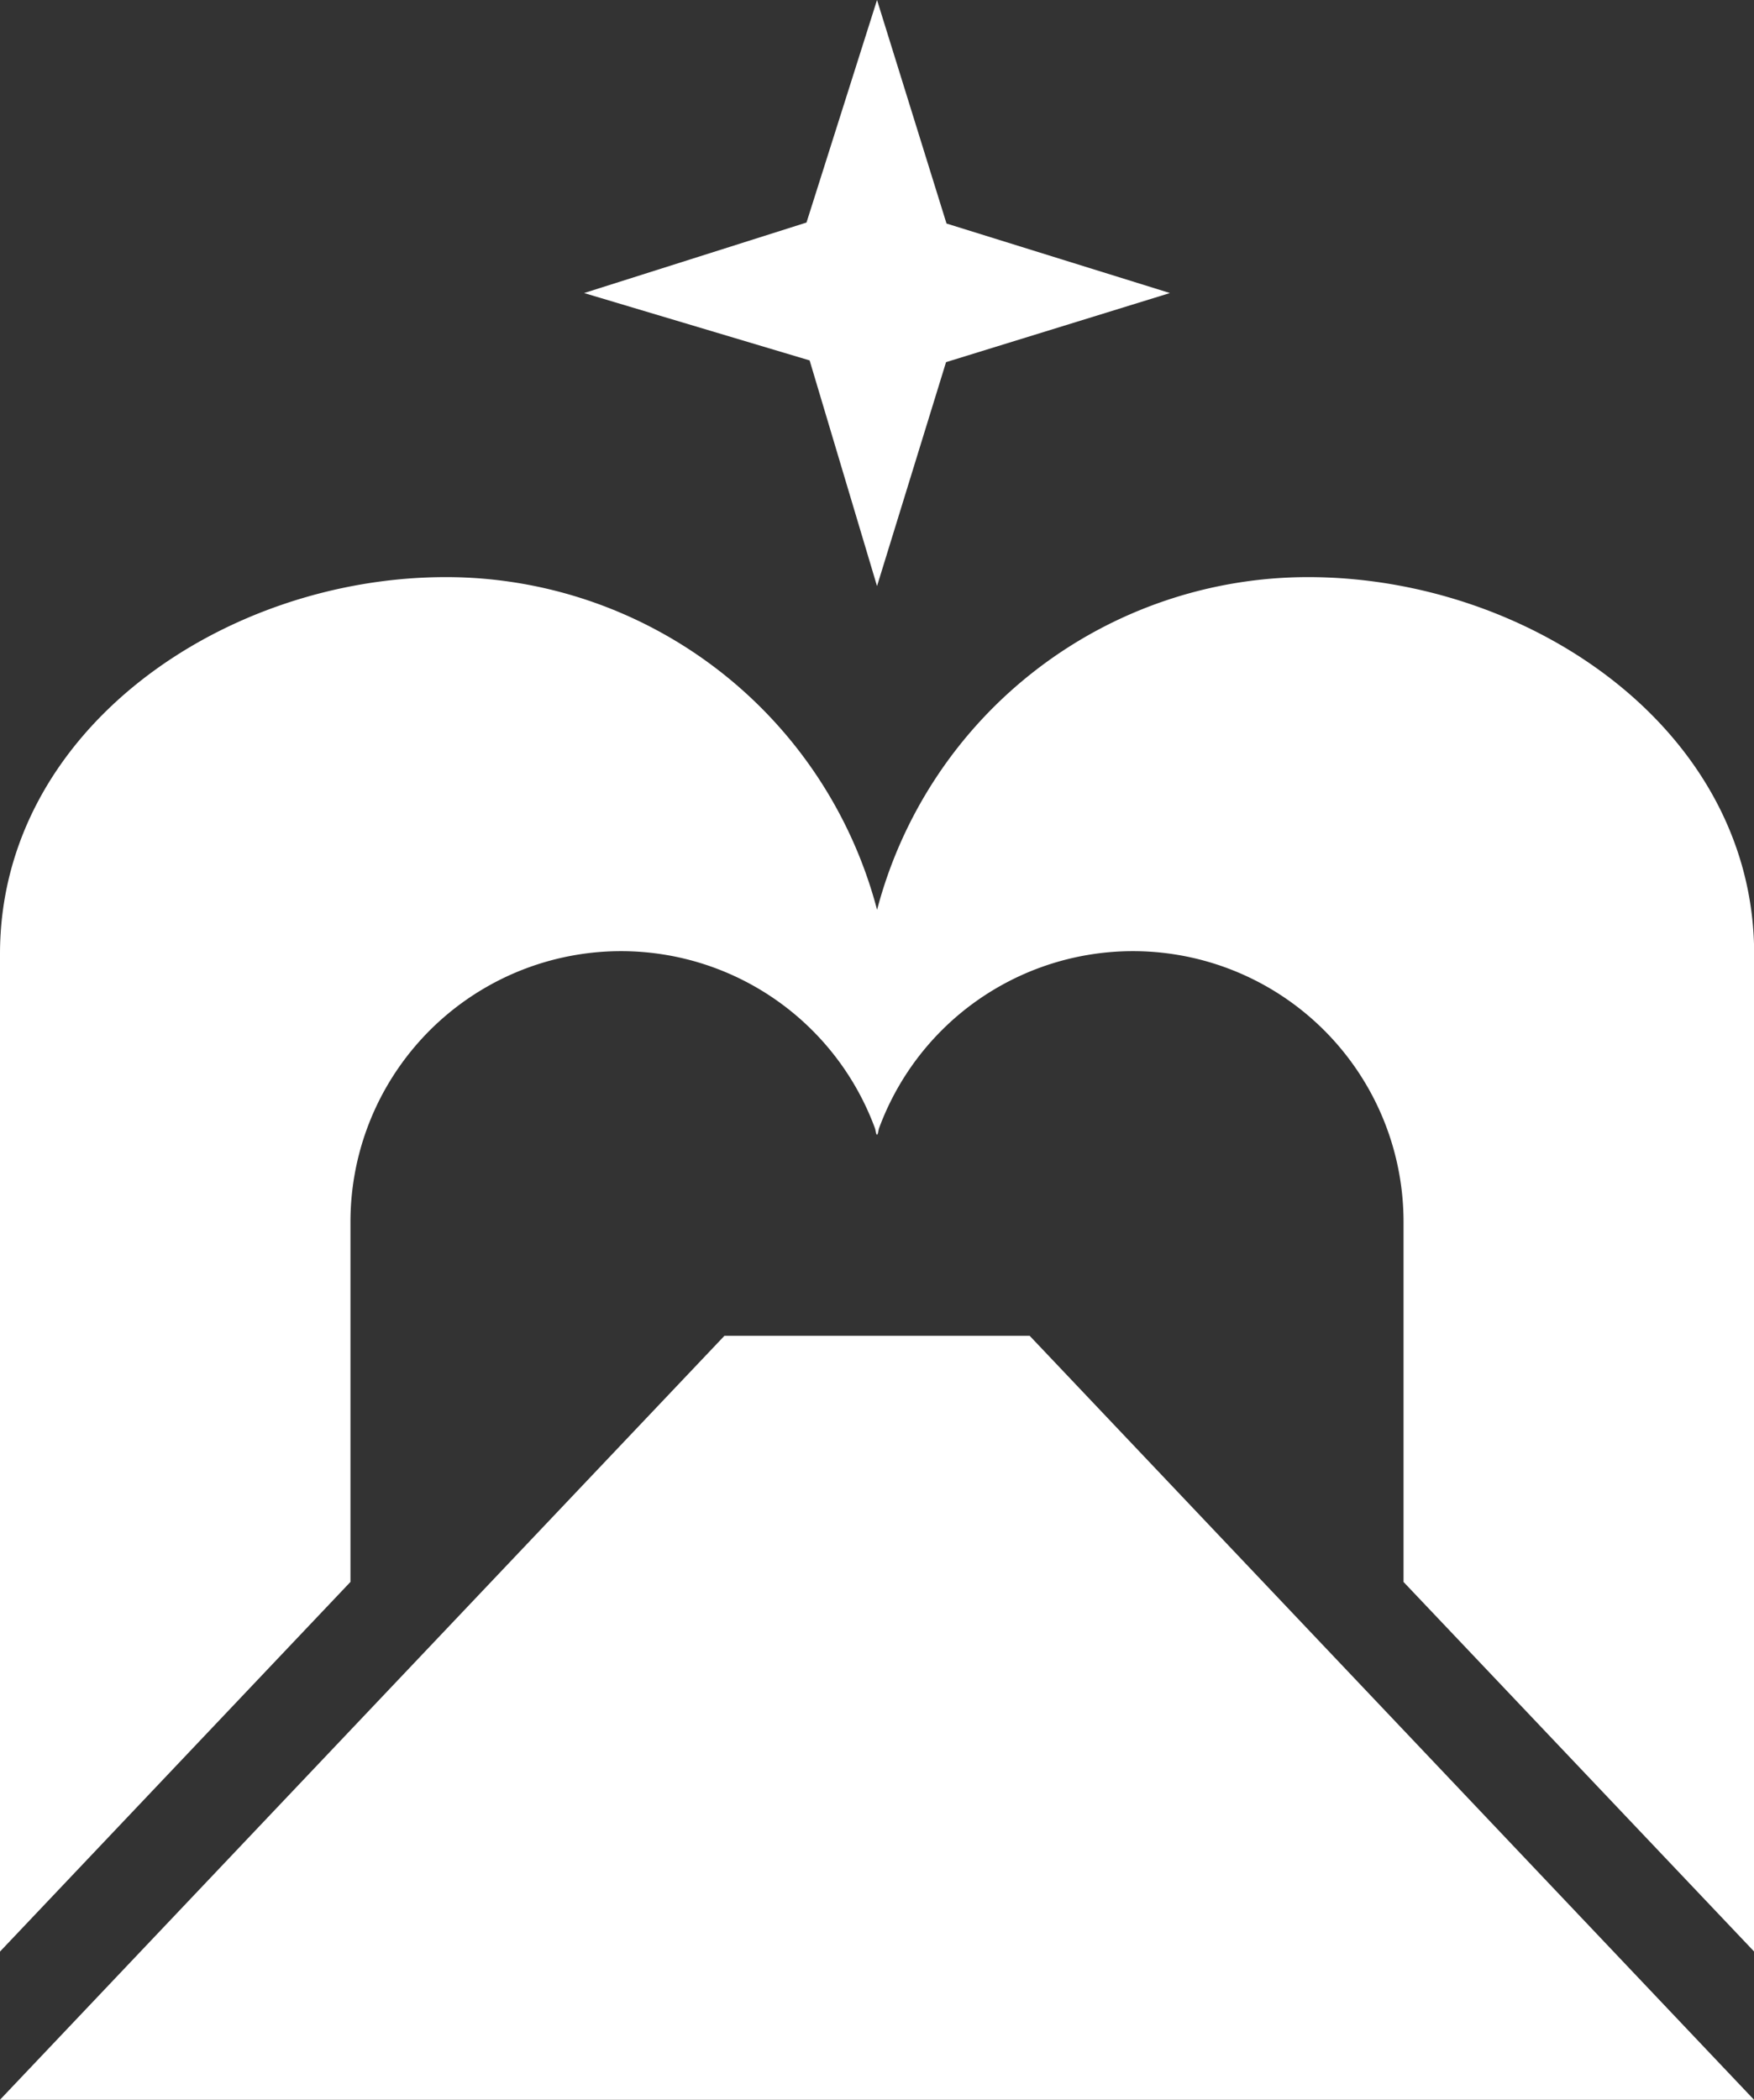 <?xml version="1.0" encoding="UTF-8"?> <svg xmlns="http://www.w3.org/2000/svg" id="Сетка" viewBox="0 0 335.97 402.04"><rect x="0" y="0" width="335.97" height="402.04" fill="#333333" stroke="none"/> <defs> <style>.cls-1{fill:#fff;}</style> </defs> <title>Djuca</title> <g id="Слой_1" data-name="Слой 1"> <polygon class="cls-1" points="224.09 56.11 181.21 69.34 167.99 112.22 155.08 69.01 111.88 56.11 154.48 42.61 167.99 0 181.3 42.8 224.09 56.11"></polygon> <path class="cls-1" d="M250.53,110.5A85.39,85.39,0,0,0,168,174.21,85.4,85.4,0,0,0,85.44,110.5C42.78,110.5,0,139.84,0,182.67v191l67.13-70.78V234A51.83,51.83,0,0,1,167.62,216.1c.1.4.17.8.27,1.2l.1-.24a2.34,2.34,0,0,0,.09.24c.1-.4.18-.8.27-1.2A51.83,51.83,0,0,1,268.84,234v68.9L336,373.67v-191C336,139.84,293.19,110.5,250.53,110.5Z"></path> <polygon class="cls-1" points="335.97 402.04 0 402.04 138.76 255.77 197.23 255.77 335.97 402.04"></polygon> </g> </svg> 